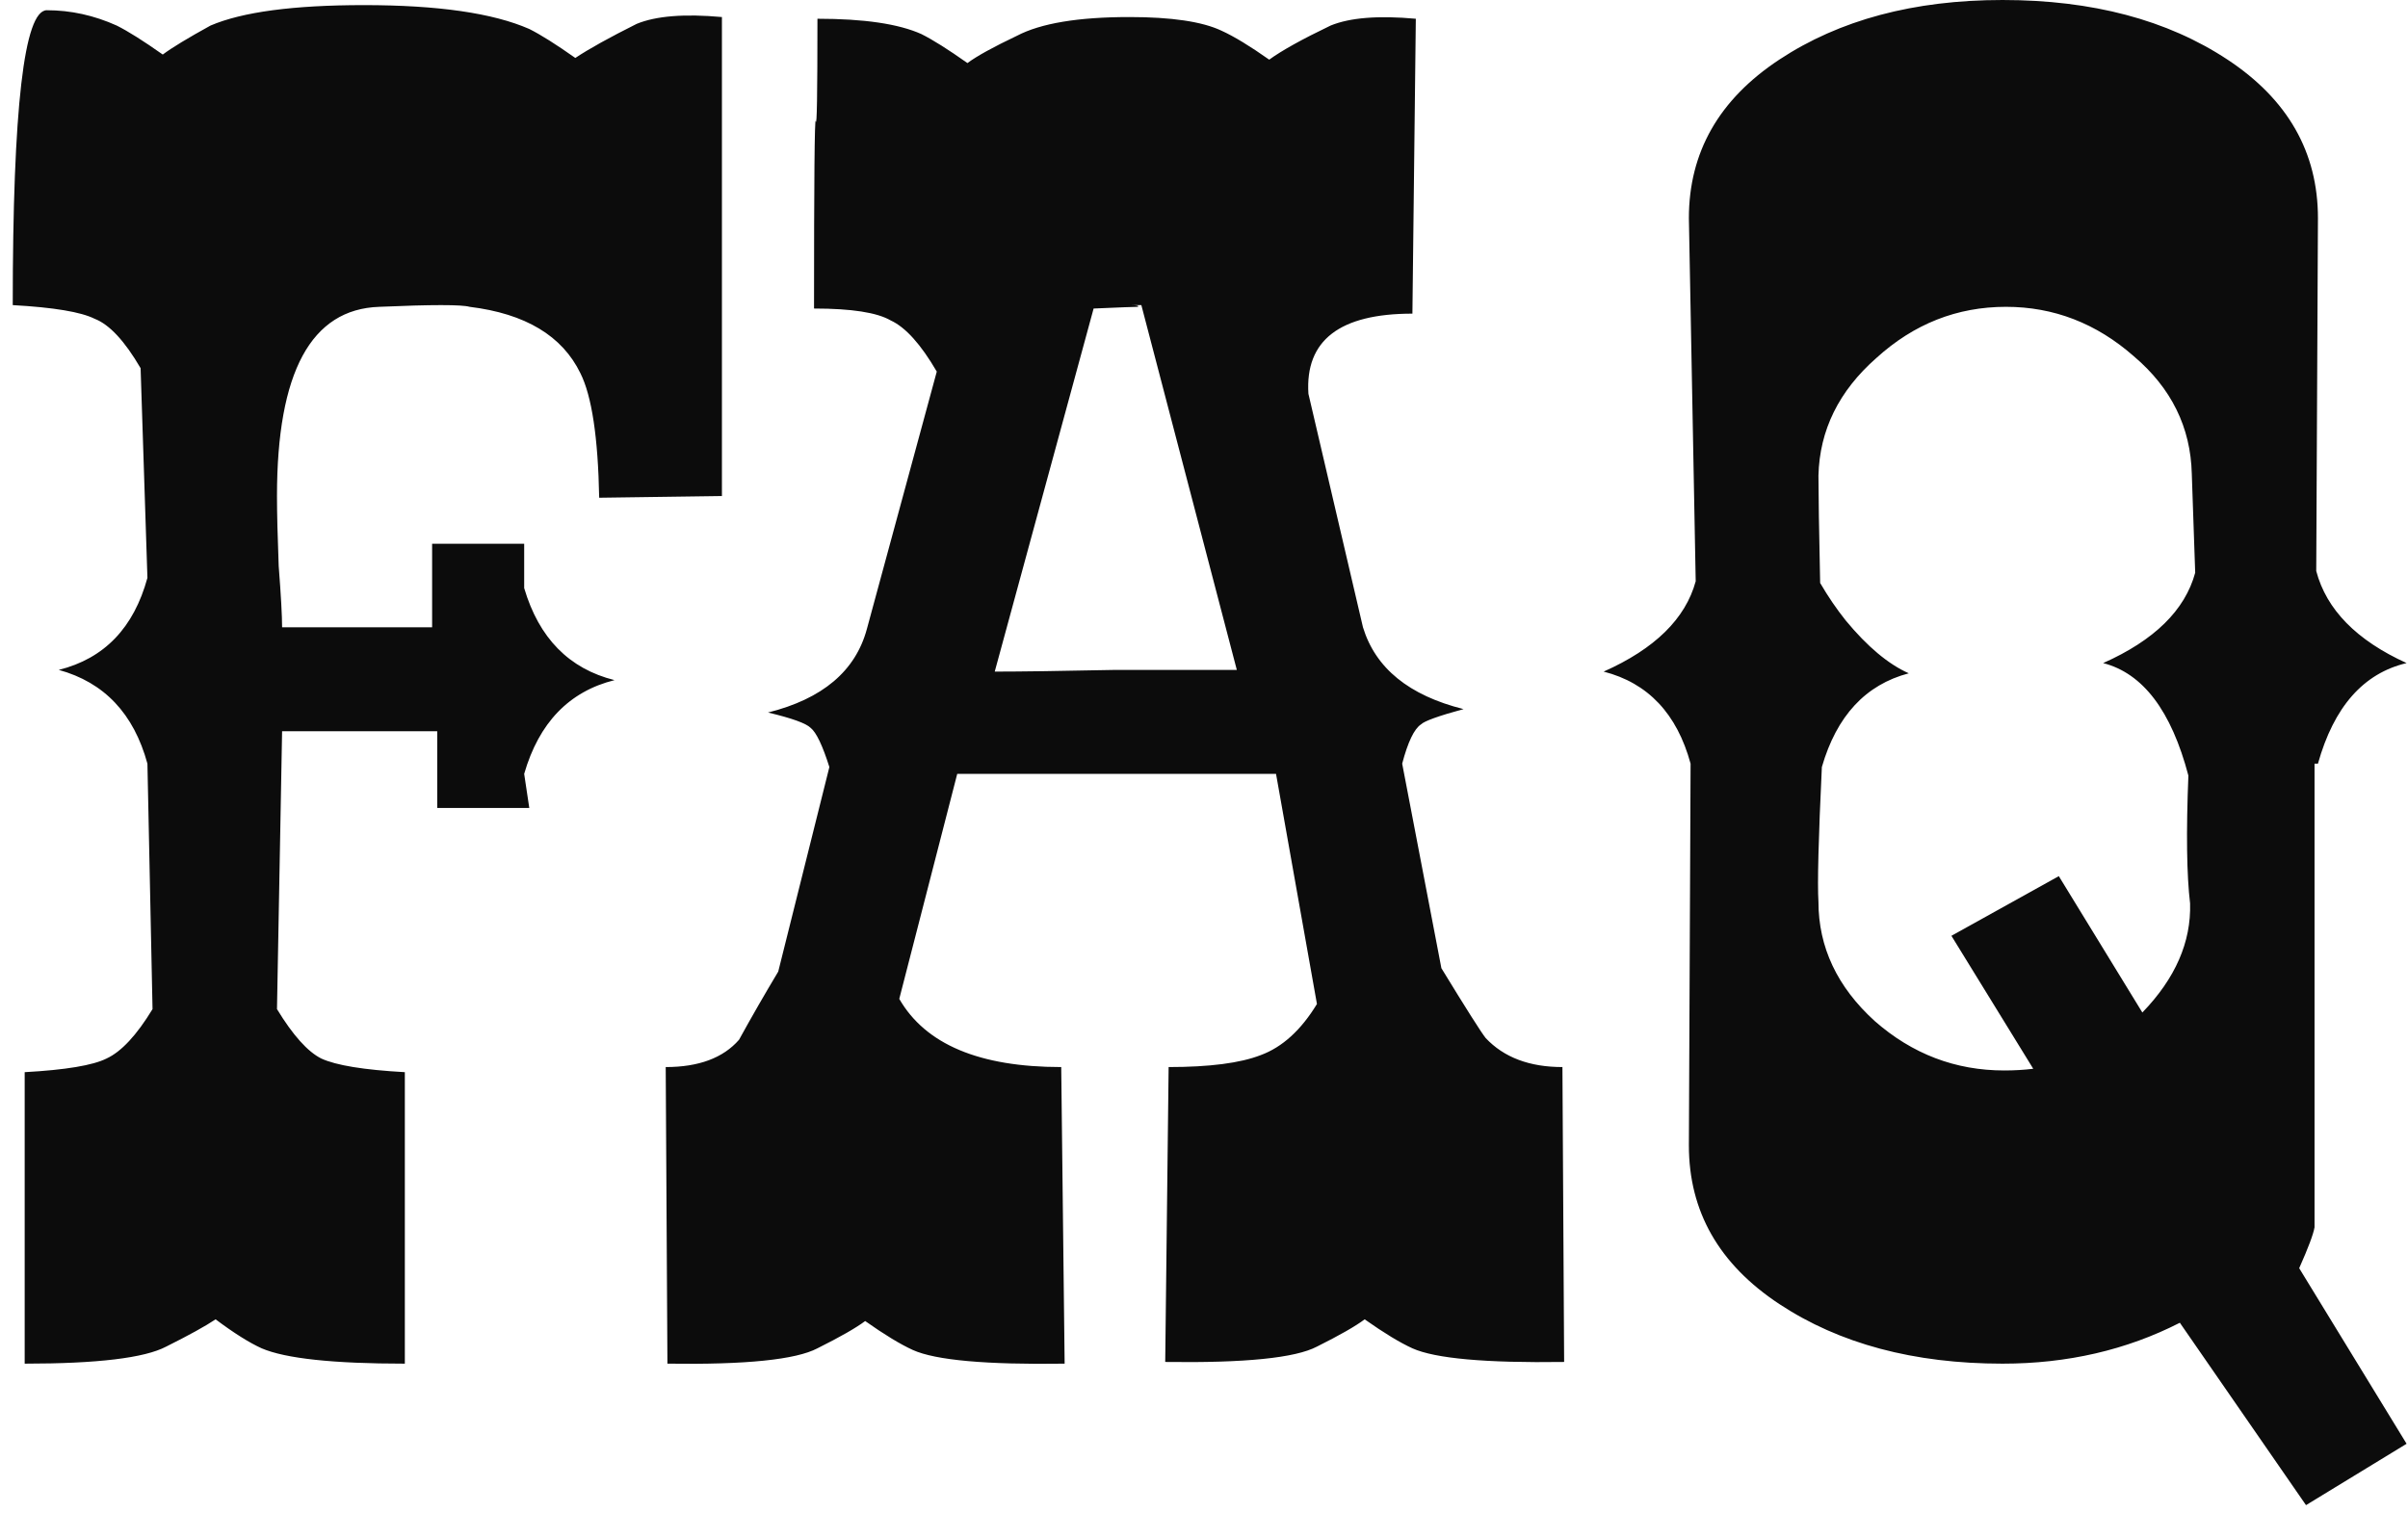 <?xml version="1.0" encoding="UTF-8"?> <svg xmlns="http://www.w3.org/2000/svg" width="113" height="71" viewBox="0 0 113 71" fill="none"><path d="M33.878 23.28L28.118 23.36C28.065 20.533 27.772 18.587 27.238 17.52C26.385 15.76 24.652 14.72 22.038 14.4C21.665 14.293 20.252 14.293 17.798 14.4C14.598 14.507 12.998 17.467 12.998 23.28C12.998 24.08 13.025 25.173 13.078 26.56C13.185 27.947 13.238 28.907 13.238 29.44H20.278V25.52H24.598V27.6C25.292 29.947 26.705 31.387 28.838 31.92C26.705 32.453 25.292 33.92 24.598 36.32L24.838 37.92H20.518V34.32H13.238L12.998 47.36C13.745 48.587 14.438 49.36 15.078 49.68C15.772 50 17.078 50.213 18.998 50.32V64C15.638 64 13.398 63.76 12.278 63.28C11.692 63.013 10.972 62.56 10.118 61.92C9.638 62.24 8.865 62.667 7.798 63.2C6.785 63.733 4.572 64 1.158 64V50.32C3.078 50.213 4.358 50 4.998 49.68C5.692 49.36 6.412 48.587 7.158 47.36L6.918 35.84C6.278 33.493 4.892 32.027 2.758 31.44C4.892 30.907 6.278 29.467 6.918 27.12L6.598 17.28C5.852 16 5.132 15.227 4.438 14.96C3.798 14.64 2.518 14.427 0.598 14.32C0.598 5.093 1.132 0.48 2.198 0.48C3.318 0.48 4.412 0.72 5.478 1.2C6.012 1.467 6.732 1.92 7.638 2.56C8.065 2.24 8.812 1.787 9.878 1.2C11.372 0.56 13.772 0.24 17.078 0.24C20.545 0.24 23.132 0.613 24.838 1.36C25.372 1.627 26.092 2.08 26.998 2.72C27.638 2.293 28.598 1.76 29.878 1.12C30.785 0.747 32.118 0.64 33.878 0.8V23.28ZM73.4 63.92C69.72 63.973 67.347 63.76 66.28 63.28C65.694 63.013 64.947 62.56 64.04 61.92C63.614 62.24 62.867 62.667 61.8 63.2C60.787 63.733 58.414 63.973 54.68 63.92L54.84 50.08C56.76 50.08 58.2 49.893 59.16 49.52C60.174 49.147 61.054 48.347 61.8 47.12L59.88 36.32H59.8H44.92L42.2 46.88C43.427 49.013 45.96 50.08 49.8 50.08L49.96 64C46.28 64.053 43.907 63.84 42.84 63.36C42.254 63.093 41.507 62.64 40.6 62C40.174 62.32 39.427 62.747 38.36 63.28C37.347 63.813 35 64.053 31.32 64L31.24 50.08C32.787 50.08 33.934 49.653 34.68 48.8C35.267 47.733 35.88 46.667 36.52 45.6L38.92 36C38.6 34.987 38.307 34.373 38.04 34.16C37.827 33.947 37.16 33.707 36.04 33.44C38.6 32.8 40.147 31.493 40.68 29.52L43.96 17.44C43.214 16.16 42.494 15.36 41.8 15.04C41.16 14.667 39.96 14.48 38.2 14.48C38.2 8.453 38.227 5.52 38.28 5.68C38.334 6 38.36 4.4 38.36 0.88C40.547 0.88 42.174 1.12 43.24 1.6C43.774 1.867 44.494 2.32 45.4 2.96C45.827 2.64 46.6 2.213 47.72 1.68C48.84 1.093 50.6 0.8 53 0.8C54.974 0.8 56.414 1.013 57.32 1.44C57.907 1.707 58.654 2.16 59.56 2.8C60.147 2.373 61.107 1.84 62.44 1.2C63.347 0.827 64.68 0.72 66.44 0.88L66.28 14.72C62.867 14.72 61.24 15.973 61.4 18.48L63.96 29.44C64.547 31.36 66.12 32.64 68.68 33.28C67.507 33.6 66.84 33.84 66.68 34C66.36 34.213 66.067 34.827 65.8 35.84L67.64 45.44C68.814 47.36 69.507 48.453 69.72 48.72C70.574 49.627 71.774 50.08 73.32 50.08L73.4 63.92ZM58.04 31.44L53.56 14.32C53.4 14.32 53.24 14.32 53.08 14.32C53.347 14.32 53.454 14.347 53.4 14.4C53.24 14.4 52.547 14.427 51.32 14.48L46.68 31.52C47.907 31.52 49.8 31.493 52.36 31.44C54.867 31.44 56.76 31.44 58.04 31.44ZM112.934 31.12C110.907 31.6 109.521 33.173 108.774 35.84H108.614V57.6C108.561 57.92 108.321 58.56 107.894 59.52L112.934 67.76L108.214 70.64L102.294 62.08C99.787 63.36 97.014 64 93.974 64C89.814 64 86.321 63.067 83.494 61.2C80.667 59.333 79.254 56.853 79.254 53.76L79.334 35.84C78.694 33.493 77.334 32.053 75.254 31.52C77.654 30.453 79.094 29.04 79.574 27.28L79.254 10.24C79.254 7.147 80.667 4.667 83.494 2.8C86.321 0.933 89.814 -9.53674e-07 93.974 -9.53674e-07C98.187 -9.53674e-07 101.707 0.933 104.534 2.8C107.361 4.667 108.774 7.147 108.774 10.24L108.694 26.8C109.174 28.613 110.587 30.053 112.934 31.12ZM103.014 26.88L102.854 22.24C102.801 20.053 101.894 18.213 100.134 16.72C98.374 15.173 96.374 14.4 94.134 14.4C91.841 14.4 89.814 15.2 88.054 16.8C86.294 18.347 85.387 20.187 85.334 22.32C85.334 23.173 85.361 24.853 85.414 27.36C85.787 28 86.187 28.587 86.614 29.12C87.627 30.347 88.614 31.173 89.574 31.6C87.547 32.133 86.187 33.6 85.494 36C85.334 39.36 85.281 41.467 85.334 42.32C85.334 44.453 86.214 46.32 87.974 47.92C89.734 49.467 91.761 50.24 94.054 50.24C94.534 50.24 94.987 50.213 95.414 50.16L91.574 43.92L96.614 41.12L100.534 47.52C102.081 45.92 102.827 44.213 102.774 42.4C102.614 41.067 102.587 39.067 102.694 36.4C101.894 33.36 100.561 31.6 98.694 31.12C101.094 30.053 102.534 28.64 103.014 26.88Z" fill="url(#paint0_linear_2966_813)" fill-opacity="0.95"></path><defs><linearGradient id="paint0_linear_2966_813" x1="56" y1="18.819" x2="56" y2="74.236" gradientUnits="userSpaceOnUse"><stop></stop><stop offset="1"></stop></linearGradient></defs></svg> 